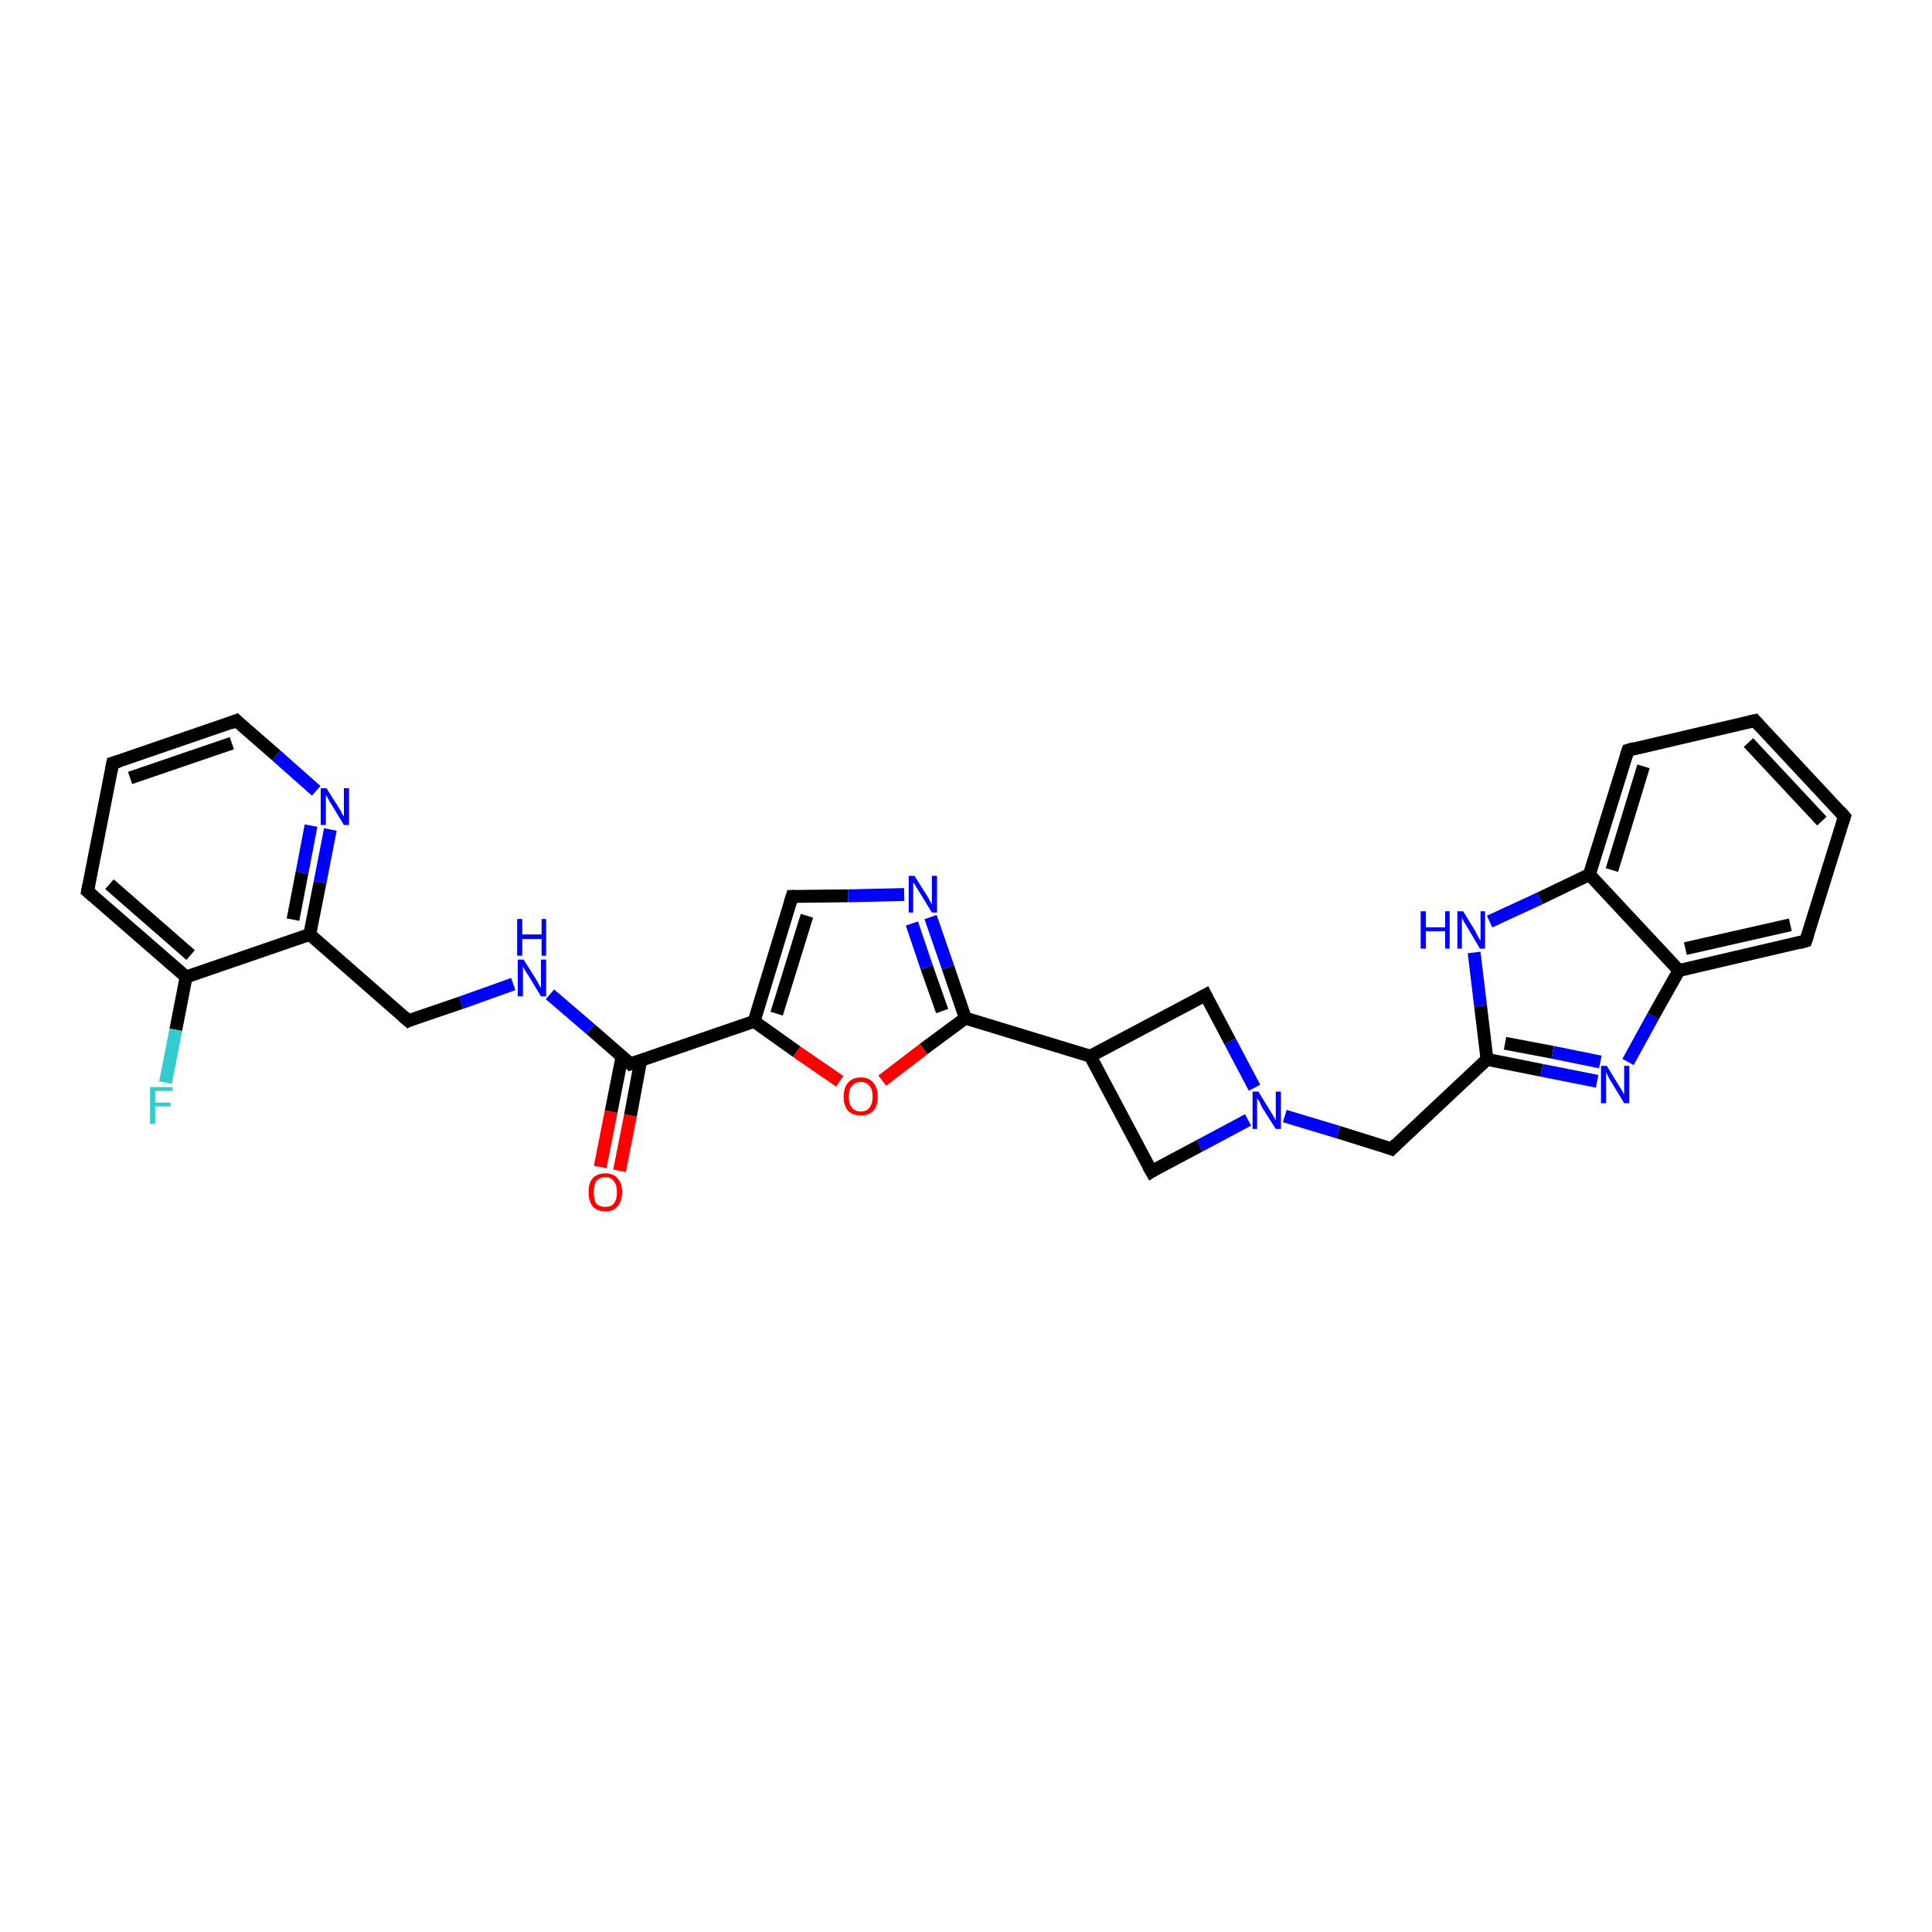 <?xml version='1.0' encoding='iso-8859-1'?>
<svg version='1.1' baseProfile='full'
              xmlns='http://www.w3.org/2000/svg'
                      xmlns:rdkit='http://www.rdkit.org/xml'
                      xmlns:xlink='http://www.w3.org/1999/xlink'
                  xml:space='preserve'
width='300px' height='300px' viewBox='0 0 300 300'>
<!-- END OF HEADER -->
<rect style='opacity:1.0;fill:#FFFFFF;stroke:none' width='300.0' height='300.0' x='0.0' y='0.0'> </rect>
<path class='bond-0 atom-0 atom-1' d='M 93.2,181.2 L 94.9,172.6' style='fill:none;fill-rule:evenodd;stroke:#FF0000;stroke-width:2.0px;stroke-linecap:butt;stroke-linejoin:miter;stroke-opacity:1' />
<path class='bond-0 atom-0 atom-1' d='M 94.9,172.6 L 96.6,164.0' style='fill:none;fill-rule:evenodd;stroke:#000000;stroke-width:2.0px;stroke-linecap:butt;stroke-linejoin:miter;stroke-opacity:1' />
<path class='bond-0 atom-0 atom-1' d='M 96.2,181.8 L 97.9,173.2' style='fill:none;fill-rule:evenodd;stroke:#FF0000;stroke-width:2.0px;stroke-linecap:butt;stroke-linejoin:miter;stroke-opacity:1' />
<path class='bond-0 atom-0 atom-1' d='M 97.9,173.2 L 99.5,164.6' style='fill:none;fill-rule:evenodd;stroke:#000000;stroke-width:2.0px;stroke-linecap:butt;stroke-linejoin:miter;stroke-opacity:1' />
<path class='bond-1 atom-1 atom-2' d='M 97.9,165.2 L 91.7,159.8' style='fill:none;fill-rule:evenodd;stroke:#000000;stroke-width:2.0px;stroke-linecap:butt;stroke-linejoin:miter;stroke-opacity:1' />
<path class='bond-1 atom-1 atom-2' d='M 91.7,159.8 L 85.4,154.4' style='fill:none;fill-rule:evenodd;stroke:#0000FF;stroke-width:2.0px;stroke-linecap:butt;stroke-linejoin:miter;stroke-opacity:1' />
<path class='bond-2 atom-2 atom-3' d='M 79.7,152.8 L 71.6,155.7' style='fill:none;fill-rule:evenodd;stroke:#0000FF;stroke-width:2.0px;stroke-linecap:butt;stroke-linejoin:miter;stroke-opacity:1' />
<path class='bond-2 atom-2 atom-3' d='M 71.6,155.7 L 63.4,158.5' style='fill:none;fill-rule:evenodd;stroke:#000000;stroke-width:2.0px;stroke-linecap:butt;stroke-linejoin:miter;stroke-opacity:1' />
<path class='bond-3 atom-3 atom-4' d='M 63.4,158.5 L 48.1,145.1' style='fill:none;fill-rule:evenodd;stroke:#000000;stroke-width:2.0px;stroke-linecap:butt;stroke-linejoin:miter;stroke-opacity:1' />
<path class='bond-4 atom-4 atom-5' d='M 48.1,145.1 L 49.7,137.0' style='fill:none;fill-rule:evenodd;stroke:#000000;stroke-width:2.0px;stroke-linecap:butt;stroke-linejoin:miter;stroke-opacity:1' />
<path class='bond-4 atom-4 atom-5' d='M 49.7,137.0 L 51.3,128.8' style='fill:none;fill-rule:evenodd;stroke:#0000FF;stroke-width:2.0px;stroke-linecap:butt;stroke-linejoin:miter;stroke-opacity:1' />
<path class='bond-4 atom-4 atom-5' d='M 45.5,142.8 L 46.9,135.5' style='fill:none;fill-rule:evenodd;stroke:#000000;stroke-width:2.0px;stroke-linecap:butt;stroke-linejoin:miter;stroke-opacity:1' />
<path class='bond-4 atom-4 atom-5' d='M 46.9,135.5 L 48.3,128.2' style='fill:none;fill-rule:evenodd;stroke:#0000FF;stroke-width:2.0px;stroke-linecap:butt;stroke-linejoin:miter;stroke-opacity:1' />
<path class='bond-5 atom-5 atom-6' d='M 49.1,122.8 L 42.9,117.3' style='fill:none;fill-rule:evenodd;stroke:#0000FF;stroke-width:2.0px;stroke-linecap:butt;stroke-linejoin:miter;stroke-opacity:1' />
<path class='bond-5 atom-5 atom-6' d='M 42.9,117.3 L 36.7,111.9' style='fill:none;fill-rule:evenodd;stroke:#000000;stroke-width:2.0px;stroke-linecap:butt;stroke-linejoin:miter;stroke-opacity:1' />
<path class='bond-6 atom-6 atom-7' d='M 36.7,111.9 L 17.5,118.5' style='fill:none;fill-rule:evenodd;stroke:#000000;stroke-width:2.0px;stroke-linecap:butt;stroke-linejoin:miter;stroke-opacity:1' />
<path class='bond-6 atom-6 atom-7' d='M 36.0,115.4 L 20.2,120.8' style='fill:none;fill-rule:evenodd;stroke:#000000;stroke-width:2.0px;stroke-linecap:butt;stroke-linejoin:miter;stroke-opacity:1' />
<path class='bond-7 atom-7 atom-8' d='M 17.5,118.5 L 13.6,138.4' style='fill:none;fill-rule:evenodd;stroke:#000000;stroke-width:2.0px;stroke-linecap:butt;stroke-linejoin:miter;stroke-opacity:1' />
<path class='bond-8 atom-8 atom-9' d='M 13.6,138.4 L 28.9,151.7' style='fill:none;fill-rule:evenodd;stroke:#000000;stroke-width:2.0px;stroke-linecap:butt;stroke-linejoin:miter;stroke-opacity:1' />
<path class='bond-8 atom-8 atom-9' d='M 17.0,137.3 L 29.6,148.3' style='fill:none;fill-rule:evenodd;stroke:#000000;stroke-width:2.0px;stroke-linecap:butt;stroke-linejoin:miter;stroke-opacity:1' />
<path class='bond-9 atom-9 atom-10' d='M 28.9,151.7 L 27.3,159.9' style='fill:none;fill-rule:evenodd;stroke:#000000;stroke-width:2.0px;stroke-linecap:butt;stroke-linejoin:miter;stroke-opacity:1' />
<path class='bond-9 atom-9 atom-10' d='M 27.3,159.9 L 25.7,168.1' style='fill:none;fill-rule:evenodd;stroke:#33CCCC;stroke-width:2.0px;stroke-linecap:butt;stroke-linejoin:miter;stroke-opacity:1' />
<path class='bond-10 atom-1 atom-11' d='M 97.9,165.2 L 117.1,158.6' style='fill:none;fill-rule:evenodd;stroke:#000000;stroke-width:2.0px;stroke-linecap:butt;stroke-linejoin:miter;stroke-opacity:1' />
<path class='bond-11 atom-11 atom-12' d='M 117.1,158.6 L 123.0,139.2' style='fill:none;fill-rule:evenodd;stroke:#000000;stroke-width:2.0px;stroke-linecap:butt;stroke-linejoin:miter;stroke-opacity:1' />
<path class='bond-11 atom-11 atom-12' d='M 120.6,157.4 L 125.3,142.2' style='fill:none;fill-rule:evenodd;stroke:#000000;stroke-width:2.0px;stroke-linecap:butt;stroke-linejoin:miter;stroke-opacity:1' />
<path class='bond-12 atom-12 atom-13' d='M 123.0,139.2 L 131.7,139.1' style='fill:none;fill-rule:evenodd;stroke:#000000;stroke-width:2.0px;stroke-linecap:butt;stroke-linejoin:miter;stroke-opacity:1' />
<path class='bond-12 atom-12 atom-13' d='M 131.7,139.1 L 140.4,138.9' style='fill:none;fill-rule:evenodd;stroke:#0000FF;stroke-width:2.0px;stroke-linecap:butt;stroke-linejoin:miter;stroke-opacity:1' />
<path class='bond-13 atom-13 atom-14' d='M 144.5,142.4 L 147.2,150.2' style='fill:none;fill-rule:evenodd;stroke:#0000FF;stroke-width:2.0px;stroke-linecap:butt;stroke-linejoin:miter;stroke-opacity:1' />
<path class='bond-13 atom-13 atom-14' d='M 147.2,150.2 L 149.9,158.1' style='fill:none;fill-rule:evenodd;stroke:#000000;stroke-width:2.0px;stroke-linecap:butt;stroke-linejoin:miter;stroke-opacity:1' />
<path class='bond-13 atom-13 atom-14' d='M 141.6,143.4 L 143.9,150.2' style='fill:none;fill-rule:evenodd;stroke:#0000FF;stroke-width:2.0px;stroke-linecap:butt;stroke-linejoin:miter;stroke-opacity:1' />
<path class='bond-13 atom-13 atom-14' d='M 143.9,150.2 L 146.3,157.0' style='fill:none;fill-rule:evenodd;stroke:#000000;stroke-width:2.0px;stroke-linecap:butt;stroke-linejoin:miter;stroke-opacity:1' />
<path class='bond-14 atom-14 atom-15' d='M 149.9,158.1 L 169.3,164.0' style='fill:none;fill-rule:evenodd;stroke:#000000;stroke-width:2.0px;stroke-linecap:butt;stroke-linejoin:miter;stroke-opacity:1' />
<path class='bond-15 atom-15 atom-16' d='M 169.3,164.0 L 178.8,181.9' style='fill:none;fill-rule:evenodd;stroke:#000000;stroke-width:2.0px;stroke-linecap:butt;stroke-linejoin:miter;stroke-opacity:1' />
<path class='bond-16 atom-16 atom-17' d='M 178.8,181.9 L 186.3,177.9' style='fill:none;fill-rule:evenodd;stroke:#000000;stroke-width:2.0px;stroke-linecap:butt;stroke-linejoin:miter;stroke-opacity:1' />
<path class='bond-16 atom-16 atom-17' d='M 186.3,177.9 L 193.8,173.9' style='fill:none;fill-rule:evenodd;stroke:#0000FF;stroke-width:2.0px;stroke-linecap:butt;stroke-linejoin:miter;stroke-opacity:1' />
<path class='bond-17 atom-17 atom-18' d='M 199.5,173.3 L 207.8,175.8' style='fill:none;fill-rule:evenodd;stroke:#0000FF;stroke-width:2.0px;stroke-linecap:butt;stroke-linejoin:miter;stroke-opacity:1' />
<path class='bond-17 atom-17 atom-18' d='M 207.8,175.8 L 216.1,178.4' style='fill:none;fill-rule:evenodd;stroke:#000000;stroke-width:2.0px;stroke-linecap:butt;stroke-linejoin:miter;stroke-opacity:1' />
<path class='bond-18 atom-18 atom-19' d='M 216.1,178.4 L 230.9,164.5' style='fill:none;fill-rule:evenodd;stroke:#000000;stroke-width:2.0px;stroke-linecap:butt;stroke-linejoin:miter;stroke-opacity:1' />
<path class='bond-19 atom-19 atom-20' d='M 230.9,164.5 L 239.4,166.2' style='fill:none;fill-rule:evenodd;stroke:#000000;stroke-width:2.0px;stroke-linecap:butt;stroke-linejoin:miter;stroke-opacity:1' />
<path class='bond-19 atom-19 atom-20' d='M 239.4,166.2 L 248.0,167.9' style='fill:none;fill-rule:evenodd;stroke:#0000FF;stroke-width:2.0px;stroke-linecap:butt;stroke-linejoin:miter;stroke-opacity:1' />
<path class='bond-19 atom-19 atom-20' d='M 233.7,162.0 L 241.1,163.4' style='fill:none;fill-rule:evenodd;stroke:#000000;stroke-width:2.0px;stroke-linecap:butt;stroke-linejoin:miter;stroke-opacity:1' />
<path class='bond-19 atom-19 atom-20' d='M 241.1,163.4 L 248.5,164.9' style='fill:none;fill-rule:evenodd;stroke:#0000FF;stroke-width:2.0px;stroke-linecap:butt;stroke-linejoin:miter;stroke-opacity:1' />
<path class='bond-20 atom-20 atom-21' d='M 252.8,164.9 L 256.7,157.8' style='fill:none;fill-rule:evenodd;stroke:#0000FF;stroke-width:2.0px;stroke-linecap:butt;stroke-linejoin:miter;stroke-opacity:1' />
<path class='bond-20 atom-20 atom-21' d='M 256.7,157.8 L 260.7,150.7' style='fill:none;fill-rule:evenodd;stroke:#000000;stroke-width:2.0px;stroke-linecap:butt;stroke-linejoin:miter;stroke-opacity:1' />
<path class='bond-21 atom-21 atom-22' d='M 260.7,150.7 L 280.4,146.1' style='fill:none;fill-rule:evenodd;stroke:#000000;stroke-width:2.0px;stroke-linecap:butt;stroke-linejoin:miter;stroke-opacity:1' />
<path class='bond-21 atom-21 atom-22' d='M 261.7,147.3 L 278.0,143.6' style='fill:none;fill-rule:evenodd;stroke:#000000;stroke-width:2.0px;stroke-linecap:butt;stroke-linejoin:miter;stroke-opacity:1' />
<path class='bond-22 atom-22 atom-23' d='M 280.4,146.1 L 286.4,126.8' style='fill:none;fill-rule:evenodd;stroke:#000000;stroke-width:2.0px;stroke-linecap:butt;stroke-linejoin:miter;stroke-opacity:1' />
<path class='bond-23 atom-23 atom-24' d='M 286.4,126.8 L 272.5,111.9' style='fill:none;fill-rule:evenodd;stroke:#000000;stroke-width:2.0px;stroke-linecap:butt;stroke-linejoin:miter;stroke-opacity:1' />
<path class='bond-23 atom-23 atom-24' d='M 282.9,127.5 L 271.5,115.3' style='fill:none;fill-rule:evenodd;stroke:#000000;stroke-width:2.0px;stroke-linecap:butt;stroke-linejoin:miter;stroke-opacity:1' />
<path class='bond-24 atom-24 atom-25' d='M 272.5,111.9 L 252.8,116.5' style='fill:none;fill-rule:evenodd;stroke:#000000;stroke-width:2.0px;stroke-linecap:butt;stroke-linejoin:miter;stroke-opacity:1' />
<path class='bond-25 atom-25 atom-26' d='M 252.8,116.5 L 246.8,135.8' style='fill:none;fill-rule:evenodd;stroke:#000000;stroke-width:2.0px;stroke-linecap:butt;stroke-linejoin:miter;stroke-opacity:1' />
<path class='bond-25 atom-25 atom-26' d='M 255.2,119.0 L 250.3,135.1' style='fill:none;fill-rule:evenodd;stroke:#000000;stroke-width:2.0px;stroke-linecap:butt;stroke-linejoin:miter;stroke-opacity:1' />
<path class='bond-26 atom-26 atom-27' d='M 246.8,135.8 L 239.1,139.5' style='fill:none;fill-rule:evenodd;stroke:#000000;stroke-width:2.0px;stroke-linecap:butt;stroke-linejoin:miter;stroke-opacity:1' />
<path class='bond-26 atom-26 atom-27' d='M 239.1,139.5 L 231.3,143.1' style='fill:none;fill-rule:evenodd;stroke:#0000FF;stroke-width:2.0px;stroke-linecap:butt;stroke-linejoin:miter;stroke-opacity:1' />
<path class='bond-27 atom-17 atom-28' d='M 194.8,168.9 L 191.0,161.7' style='fill:none;fill-rule:evenodd;stroke:#0000FF;stroke-width:2.0px;stroke-linecap:butt;stroke-linejoin:miter;stroke-opacity:1' />
<path class='bond-27 atom-17 atom-28' d='M 191.0,161.7 L 187.2,154.5' style='fill:none;fill-rule:evenodd;stroke:#000000;stroke-width:2.0px;stroke-linecap:butt;stroke-linejoin:miter;stroke-opacity:1' />
<path class='bond-28 atom-14 atom-29' d='M 149.9,158.1 L 143.4,162.9' style='fill:none;fill-rule:evenodd;stroke:#000000;stroke-width:2.0px;stroke-linecap:butt;stroke-linejoin:miter;stroke-opacity:1' />
<path class='bond-28 atom-14 atom-29' d='M 143.4,162.9 L 137.0,167.8' style='fill:none;fill-rule:evenodd;stroke:#FF0000;stroke-width:2.0px;stroke-linecap:butt;stroke-linejoin:miter;stroke-opacity:1' />
<path class='bond-29 atom-9 atom-4' d='M 28.9,151.7 L 48.1,145.1' style='fill:none;fill-rule:evenodd;stroke:#000000;stroke-width:2.0px;stroke-linecap:butt;stroke-linejoin:miter;stroke-opacity:1' />
<path class='bond-30 atom-29 atom-11' d='M 130.4,167.9 L 123.7,163.3' style='fill:none;fill-rule:evenodd;stroke:#FF0000;stroke-width:2.0px;stroke-linecap:butt;stroke-linejoin:miter;stroke-opacity:1' />
<path class='bond-30 atom-29 atom-11' d='M 123.7,163.3 L 117.1,158.6' style='fill:none;fill-rule:evenodd;stroke:#000000;stroke-width:2.0px;stroke-linecap:butt;stroke-linejoin:miter;stroke-opacity:1' />
<path class='bond-31 atom-28 atom-15' d='M 187.2,154.5 L 169.3,164.0' style='fill:none;fill-rule:evenodd;stroke:#000000;stroke-width:2.0px;stroke-linecap:butt;stroke-linejoin:miter;stroke-opacity:1' />
<path class='bond-32 atom-27 atom-19' d='M 228.9,147.9 L 229.9,156.2' style='fill:none;fill-rule:evenodd;stroke:#0000FF;stroke-width:2.0px;stroke-linecap:butt;stroke-linejoin:miter;stroke-opacity:1' />
<path class='bond-32 atom-27 atom-19' d='M 229.9,156.2 L 230.9,164.5' style='fill:none;fill-rule:evenodd;stroke:#000000;stroke-width:2.0px;stroke-linecap:butt;stroke-linejoin:miter;stroke-opacity:1' />
<path class='bond-33 atom-26 atom-21' d='M 246.8,135.8 L 260.7,150.7' style='fill:none;fill-rule:evenodd;stroke:#000000;stroke-width:2.0px;stroke-linecap:butt;stroke-linejoin:miter;stroke-opacity:1' />
<path d='M 97.6,164.9 L 97.9,165.2 L 98.8,164.9' style='fill:none;stroke:#000000;stroke-width:2.0px;stroke-linecap:butt;stroke-linejoin:miter;stroke-opacity:1;' />
<path d='M 63.8,158.3 L 63.4,158.5 L 62.6,157.8' style='fill:none;stroke:#000000;stroke-width:2.0px;stroke-linecap:butt;stroke-linejoin:miter;stroke-opacity:1;' />
<path d='M 37.0,112.2 L 36.7,111.9 L 35.7,112.3' style='fill:none;stroke:#000000;stroke-width:2.0px;stroke-linecap:butt;stroke-linejoin:miter;stroke-opacity:1;' />
<path d='M 18.5,118.2 L 17.5,118.5 L 17.3,119.5' style='fill:none;stroke:#000000;stroke-width:2.0px;stroke-linecap:butt;stroke-linejoin:miter;stroke-opacity:1;' />
<path d='M 13.8,137.4 L 13.6,138.4 L 14.4,139.1' style='fill:none;stroke:#000000;stroke-width:2.0px;stroke-linecap:butt;stroke-linejoin:miter;stroke-opacity:1;' />
<path d='M 122.7,140.2 L 123.0,139.2 L 123.4,139.2' style='fill:none;stroke:#000000;stroke-width:2.0px;stroke-linecap:butt;stroke-linejoin:miter;stroke-opacity:1;' />
<path d='M 178.3,181.0 L 178.8,181.9 L 179.1,181.7' style='fill:none;stroke:#000000;stroke-width:2.0px;stroke-linecap:butt;stroke-linejoin:miter;stroke-opacity:1;' />
<path d='M 215.6,178.2 L 216.1,178.4 L 216.8,177.7' style='fill:none;stroke:#000000;stroke-width:2.0px;stroke-linecap:butt;stroke-linejoin:miter;stroke-opacity:1;' />
<path d='M 279.4,146.4 L 280.4,146.1 L 280.7,145.2' style='fill:none;stroke:#000000;stroke-width:2.0px;stroke-linecap:butt;stroke-linejoin:miter;stroke-opacity:1;' />
<path d='M 286.1,127.7 L 286.4,126.8 L 285.7,126.0' style='fill:none;stroke:#000000;stroke-width:2.0px;stroke-linecap:butt;stroke-linejoin:miter;stroke-opacity:1;' />
<path d='M 273.2,112.7 L 272.5,111.9 L 271.6,112.1' style='fill:none;stroke:#000000;stroke-width:2.0px;stroke-linecap:butt;stroke-linejoin:miter;stroke-opacity:1;' />
<path d='M 253.8,116.2 L 252.8,116.5 L 252.5,117.4' style='fill:none;stroke:#000000;stroke-width:2.0px;stroke-linecap:butt;stroke-linejoin:miter;stroke-opacity:1;' />
<path d='M 187.4,154.9 L 187.2,154.5 L 186.3,155.0' style='fill:none;stroke:#000000;stroke-width:2.0px;stroke-linecap:butt;stroke-linejoin:miter;stroke-opacity:1;' />
<path class='atom-0' d='M 91.4 185.1
Q 91.4 183.7, 92.0 183.0
Q 92.7 182.2, 94.0 182.2
Q 95.3 182.2, 95.9 183.0
Q 96.6 183.7, 96.6 185.1
Q 96.6 186.5, 95.9 187.3
Q 95.3 188.1, 94.0 188.1
Q 92.7 188.1, 92.0 187.3
Q 91.4 186.5, 91.4 185.1
M 94.0 187.4
Q 94.9 187.4, 95.3 186.9
Q 95.8 186.3, 95.8 185.1
Q 95.8 184.0, 95.3 183.4
Q 94.9 182.8, 94.0 182.8
Q 93.1 182.8, 92.6 183.4
Q 92.2 184.0, 92.2 185.1
Q 92.2 186.3, 92.6 186.9
Q 93.1 187.4, 94.0 187.4
' fill='#FF0000'/>
<path class='atom-2' d='M 81.3 149.0
L 83.2 152.0
Q 83.4 152.3, 83.7 152.9
Q 84.0 153.4, 84.0 153.5
L 84.0 149.0
L 84.8 149.0
L 84.8 154.7
L 84.0 154.7
L 82.0 151.4
Q 81.7 151.0, 81.5 150.6
Q 81.2 150.1, 81.2 150.0
L 81.2 154.7
L 80.4 154.7
L 80.4 149.0
L 81.3 149.0
' fill='#0000FF'/>
<path class='atom-2' d='M 80.3 142.7
L 81.1 142.7
L 81.1 145.1
L 84.1 145.1
L 84.1 142.7
L 84.8 142.7
L 84.8 148.4
L 84.1 148.4
L 84.1 145.8
L 81.1 145.8
L 81.1 148.4
L 80.3 148.4
L 80.3 142.7
' fill='#0000FF'/>
<path class='atom-5' d='M 50.7 122.4
L 52.6 125.4
Q 52.8 125.7, 53.1 126.3
Q 53.4 126.8, 53.4 126.8
L 53.4 122.4
L 54.2 122.4
L 54.2 128.1
L 53.4 128.1
L 51.4 124.8
Q 51.1 124.4, 50.9 123.9
Q 50.6 123.5, 50.6 123.4
L 50.6 128.1
L 49.8 128.1
L 49.8 122.4
L 50.7 122.4
' fill='#0000FF'/>
<path class='atom-10' d='M 23.3 168.8
L 26.8 168.8
L 26.8 169.4
L 24.1 169.4
L 24.1 171.2
L 26.5 171.2
L 26.5 171.8
L 24.1 171.8
L 24.1 174.5
L 23.3 174.5
L 23.3 168.8
' fill='#33CCCC'/>
<path class='atom-13' d='M 142.0 136.0
L 143.9 139.0
Q 144.1 139.3, 144.4 139.9
Q 144.7 140.4, 144.7 140.5
L 144.7 136.0
L 145.5 136.0
L 145.5 141.7
L 144.7 141.7
L 142.7 138.4
Q 142.4 138.0, 142.2 137.6
Q 141.9 137.1, 141.8 137.0
L 141.8 141.7
L 141.1 141.7
L 141.1 136.0
L 142.0 136.0
' fill='#0000FF'/>
<path class='atom-17' d='M 195.4 169.5
L 197.3 172.6
Q 197.5 172.9, 197.8 173.4
Q 198.1 174.0, 198.1 174.0
L 198.1 169.5
L 198.9 169.5
L 198.9 175.3
L 198.1 175.3
L 196.0 172.0
Q 195.8 171.6, 195.6 171.1
Q 195.3 170.7, 195.2 170.5
L 195.2 175.3
L 194.5 175.3
L 194.5 169.5
L 195.4 169.5
' fill='#0000FF'/>
<path class='atom-20' d='M 249.5 165.5
L 251.4 168.6
Q 251.6 168.9, 251.9 169.4
Q 252.2 170.0, 252.2 170.0
L 252.2 165.5
L 253.0 165.5
L 253.0 171.3
L 252.2 171.3
L 250.2 168.0
Q 249.9 167.6, 249.7 167.1
Q 249.5 166.7, 249.4 166.5
L 249.4 171.3
L 248.6 171.3
L 248.6 165.5
L 249.5 165.5
' fill='#0000FF'/>
<path class='atom-27' d='M 220.6 141.5
L 221.4 141.5
L 221.4 144.0
L 224.4 144.0
L 224.4 141.5
L 225.1 141.5
L 225.1 147.3
L 224.4 147.3
L 224.4 144.6
L 221.4 144.6
L 221.4 147.3
L 220.6 147.3
L 220.6 141.5
' fill='#0000FF'/>
<path class='atom-27' d='M 227.2 141.5
L 229.1 144.6
Q 229.2 144.9, 229.5 145.4
Q 229.8 146.0, 229.9 146.0
L 229.9 141.5
L 230.6 141.5
L 230.6 147.3
L 229.8 147.3
L 227.8 143.9
Q 227.6 143.6, 227.3 143.1
Q 227.1 142.7, 227.0 142.5
L 227.0 147.3
L 226.3 147.3
L 226.3 141.5
L 227.2 141.5
' fill='#0000FF'/>
<path class='atom-29' d='M 131.0 170.3
Q 131.0 168.9, 131.7 168.1
Q 132.4 167.3, 133.7 167.3
Q 134.9 167.3, 135.6 168.1
Q 136.3 168.9, 136.3 170.3
Q 136.3 171.7, 135.6 172.5
Q 134.9 173.2, 133.7 173.2
Q 132.4 173.2, 131.7 172.5
Q 131.0 171.7, 131.0 170.3
M 133.7 172.6
Q 134.5 172.6, 135.0 172.0
Q 135.5 171.4, 135.5 170.3
Q 135.5 169.1, 135.0 168.6
Q 134.5 168.0, 133.7 168.0
Q 132.8 168.0, 132.3 168.6
Q 131.8 169.1, 131.8 170.3
Q 131.8 171.4, 132.3 172.0
Q 132.8 172.6, 133.7 172.6
' fill='#FF0000'/>
</svg>
